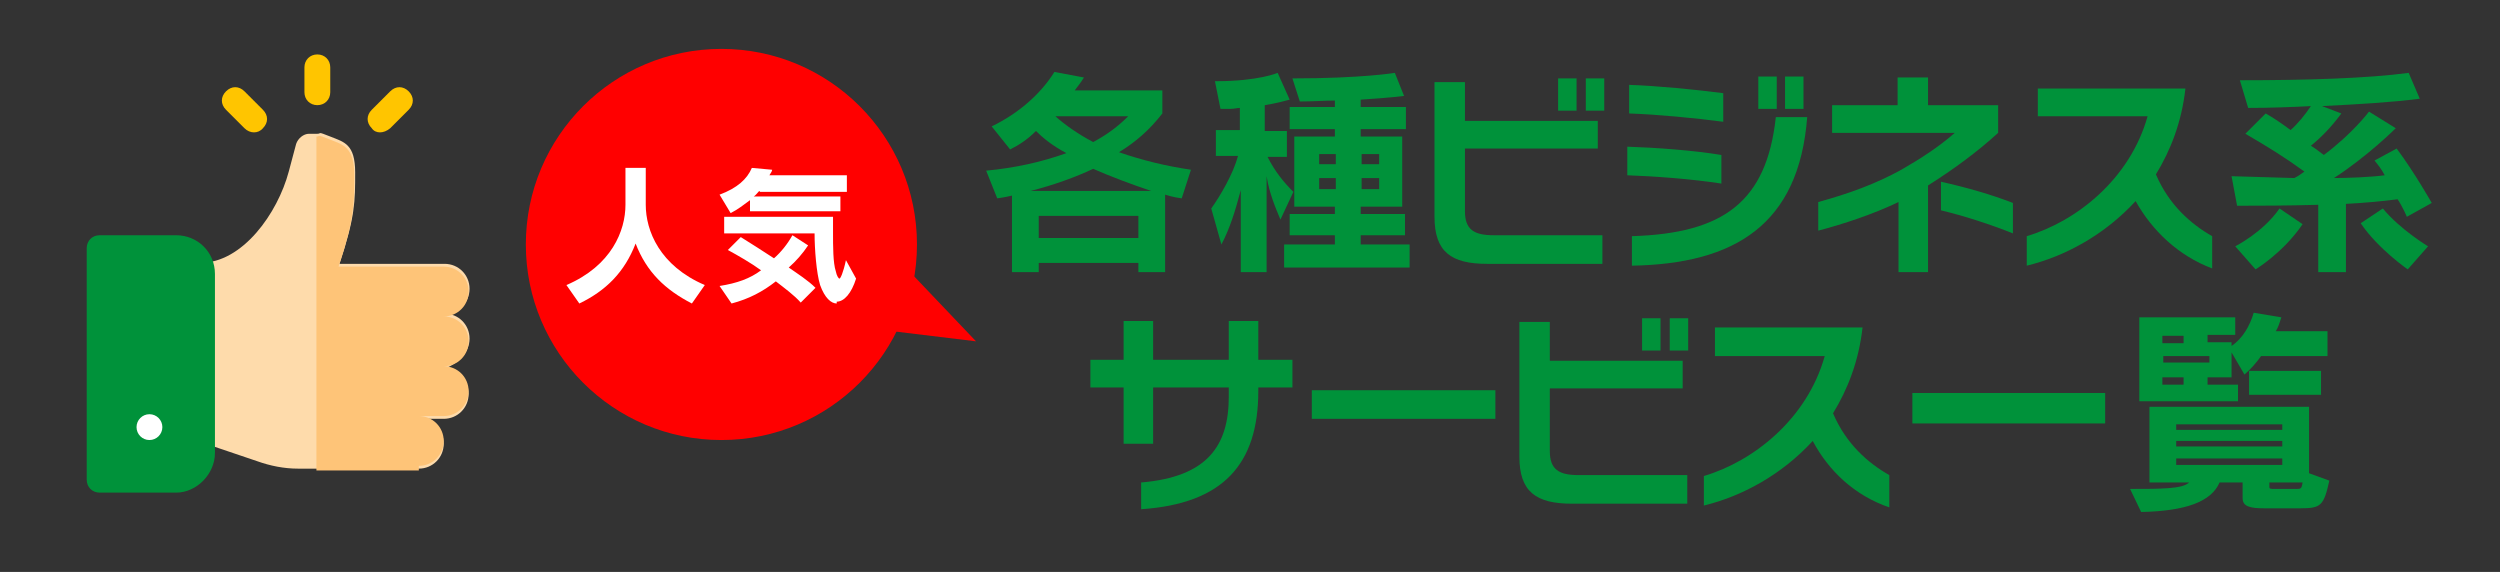 <?xml version="1.0" encoding="UTF-8"?>
<svg id="_レイヤー_1" data-name="レイヤー 1" xmlns="http://www.w3.org/2000/svg" version="1.1" viewBox="0 0 271 62">
  <rect x="0" y="0" width="271" height="62" fill="#333333" stroke="none"/>
  <defs>
    <style>
      .cls-1 {
        fill: #00923a;
      }

      .cls-1, .cls-2, .cls-3, .cls-4, .cls-5, .cls-6 {
        stroke-width: 0px;
      }

      .cls-2 {
        fill: #ffc500;
      }

      .cls-3 {
        fill: red;
      }

      .cls-4 {
        fill: #fec478;
      }

      .cls-5 {
        fill: #fedbab;
      }

      .cls-6 {
        fill: #fff;
      }
    </style>
  </defs>
  <g>
    <path class="cls-5" d="M50.9,36.7c0-1.5-1.2-2.7-2.7-2.7,1.5,0,2.7-1.2,2.7-2.7s-1.2-2.7-2.7-2.7h-11.4c1.7-5.1,1.7-6.8,1.7-9.9s-1.2-3.3-2.7-3.9-.9-.3-1.4-.3h-.9c-.6,0-1.2.5-1.4,1.1l-.8,3c-1.2,4.5-5,9.9-9.6,9.9v19.4l6.2,2.1c1.4.5,2.9.8,4.4.8h13.1c1.5,0,2.7-1.2,2.7-2.7s-1.2-2.7-2.7-2.7h2.7c1.5,0,2.7-1.2,2.7-2.7s-1.2-2.7-2.7-2.7c1.6-.6,2.8-1.8,2.8-3.3Z"/>
    <path class="cls-4" d="M45.4,50.5c1.5,0,2.7-1.2,2.7-2.7s-1.2-2.7-2.7-2.7h2.7c1.5,0,2.7-1.2,2.7-2.7s-1.2-2.7-2.7-2.7c1.5,0,2.7-1.2,2.7-2.7s-1.2-2.7-2.7-2.7c1.5,0,2.7-1.2,2.7-2.7s-1.2-2.7-2.7-2.7h-11.4c1.7-5.1,1.7-6.8,1.7-9.9s-1.2-3.3-2.7-3.9-.9-.3-1.4-.3v36.2h11.1s0-.5,0-.5Z"/>
    <g>
      <path class="cls-1" d="M19.1,53.4h-8.3c-.8,0-1.4-.6-1.4-1.4v-25.1c0-.8.6-1.4,1.4-1.4h8.3c2.3,0,4.2,1.8,4.2,4.2v19.4c0,2.3-2,4.3-4.2,4.3Z"/>
      <circle class="cls-6" cx="16.2" cy="46.3" r="1.4"/>
      <path class="cls-2" d="M35.8,7.3v2.7c0,.8-.6,1.4-1.4,1.4s-1.4-.6-1.4-1.4v-2.7c0-.8.6-1.4,1.4-1.4s1.4.6,1.4,1.4Z"/>
      <path class="cls-2" d="M26.5,13.9l-2-2c-.6-.6-.6-1.4,0-2,.6-.6,1.4-.6,2,0l2,2c.6.6.6,1.4,0,2-.5.6-1.4.6-2,0Z"/>
    </g>
    <path class="cls-2" d="M40.3,13.9c-.6-.6-.6-1.4,0-2l2-2c.6-.6,1.4-.6,2,0s.6,1.4,0,2l-2,2c-.7.6-1.6.6-2,0Z"/>
  </g>
  <g>
    <path class="cls-1" d="M128.1,21.5c-.9-.1-1.8-.4-1.8-.4v8.4h-2.9v-1h-10.8v1h-2.9v-8.3c-.8.2-1.6.3-1.6.3l-1.2-3c3.1-.3,5.9-.9,8.7-1.9-1.5-.8-2.5-1.6-3.3-2.4-.9.9-1.8,1.5-2.8,2l-2-2.5c2.9-1.4,5.3-3.5,6.8-5.9l3.2.6c-.3.5-.7,1-1,1.4h9.5v2.5c-1.4,1.8-2.9,3.1-4.7,4.2,2.6.9,5.1,1.5,7.8,1.9l-1,3.1ZM118.5,18.3c-1.9.9-4.4,1.8-6.8,2.4h13.1c-2.1-.7-4.5-1.6-6.3-2.4ZM123.4,23.4h-10.8v2.4h10.8v-2.4ZM114.4,12.6c1,.9,2.4,1.9,4.1,2.8,1.5-.8,2.7-1.7,3.8-2.8h-7.9Z"/>
    <path class="cls-1" d="M138.8,23.8c-.5-1.2-1.2-2.8-1.5-4.7v10.4h-2.8v-8.9c-.6,2.3-1.2,4.2-2.1,5.9l-1.1-3.9c1-1.4,2.4-3.8,2.9-5.7h-2.4v-2.8h2.6v-2.4c-.3,0-.6.1-1,.1h-1.1l-.6-3h.2c4.5,0,6.6-.9,6.6-.9l1.3,2.9s-1.4.4-2.7.6v2.8h2.4v2.8h-2.1c.8,1.6,1.8,2.8,2.8,3.8l-1.4,3ZM139.2,29v-2.5h5.5v-1h-4.9v-2.3h4.9v-.8h-4.4v-7.6h4.4v-.8h-4.9v-2.4h4.9v-.7c-1.1,0-2.4.1-3.8.1l-.8-2.5c7.5,0,11.1-.6,11.1-.6l1,2.5s-1.5.2-4.7.4v.8h4.9v2.4h-4.9v.8h4.5v7.6h-4.5v.8h4.8v2.3h-4.8v1h5.3v2.5h-13.6ZM144.8,16.7h-1.8v1.1h1.8v-1.1ZM144.8,19.3h-1.8v1.2h1.8v-1.2ZM149.5,16.7h-1.9v1.1h1.9v-1.1ZM149.5,19.3h-1.9v1.2h1.9v-1.2Z"/>
    <path class="cls-1" d="M161.2,28.6c-3.9,0-5.7-1.3-5.7-5.1v-14.6h3.3v4.2h14.4v3h-14.4v6.8c0,2,1,2.6,3.1,2.6h11.8v3.1h-12.5ZM168.9,12v-3.5h2v3.5h-2ZM171.9,12v-3.5h2v3.5h-2Z"/>
    <path class="cls-1" d="M176.4,19v-3.1c3.1.1,7.2.4,10.2.9v3.1c-3.2-.5-7.3-.8-10.2-.9ZM176.6,12.3v-3.1c3,.1,7.1.5,10.2.9v3.1c-3-.4-7.2-.8-10.2-.9ZM176.9,28.8v-3.2c9.9-.3,14.6-3.7,15.6-12.9h3.4c-.9,11.7-7.9,15.9-19,16.1ZM190.6,11.7v-3.4h2v3.5h-2ZM193.5,11.7v-3.4h2v3.5h-2Z"/>
    <path class="cls-1" d="M209,20.1v9.4h-3.2v-7.6c-2.7,1.3-6,2.4-8.7,3.1v-3.1c3.3-.9,6.3-2,9-3.5,2.1-1.2,4.1-2.5,5.8-4h-13.3v-3h7.1v-3h3.3v3h7.6v3c-2.3,2.1-4.9,4-7.6,5.7ZM210.4,22.8v-3.1c2.7.6,5.5,1.4,7.8,2.3v3.3c-2.5-1-5.3-1.9-7.8-2.5Z"/>
    <path class="cls-1" d="M231.5,21.8c-3.4,3.7-7.7,6-11.8,7v-3.2c5.4-1.6,11.2-6.2,13.1-13h-11.9v-3h16c-.4,3.6-1.6,6.7-3.2,9.3,1.4,3.3,3.8,5.4,6.1,6.7v3.5c-3.7-1.4-6.5-4.1-8.3-7.3Z"/>
    <path class="cls-1" d="M260.9,23.5s-.4-1-1-1.9c-1.5.2-3.6.4-5.6.5v7.4h-3v-7.3c-3.4.1-6.7.1-8.1.1h-.7l-.6-3.2s3.3.1,6.8.2c.4-.2.7-.4,1.1-.7-2.2-1.6-4-2.7-6.4-4.1l2.2-2.2c.9.5,1.9,1.2,2.7,1.8.8-.7,1.6-1.7,2.2-2.6-1.8.1-4.5.2-6.8.2l-.9-3c7.2,0,13.8-.2,18.3-.8l1.2,2.8c-3.1.4-6.6.6-10.6.8l2.1.8c-1.1,1.5-2.2,2.6-3.3,3.5.5.3,1,.7,1.4,1,3.1-2.3,4.9-4.7,4.9-4.7l2.9,1.8s-3,3-6.7,5.4c1.5,0,4-.1,5.5-.3-.3-.6-.7-1.1-1.1-1.6l2.4-1.3c2,2.7,3.8,5.9,3.8,5.9l-2.7,1.5ZM244.5,29.2l-2.2-2.5s3-1.5,4.8-4.1l2.5,1.7c-2.1,3.1-5.1,4.9-5.1,4.9ZM261,29.2s-3.2-2.2-5.1-5l2.4-1.6c1.9,2.3,4.9,4.1,4.9,4.1l-2.2,2.5Z"/>
    <path class="cls-1" d="M136.4,41.9v.5c0,7.9-3.8,12.2-12.7,12.8v-2.9c7.2-.6,9.5-4,9.5-9.3v-1h-8.2v6.1h-3.2v-6.1h-3.6v-3h3.6v-4.2h3.2v4.2h8.2v-4.2h3.2v4.2h3.7v3h-3.7Z"/>
    <path class="cls-1" d="M142.2,45.4v-3.1h19.9v3.1h-19.9Z"/>
    <path class="cls-1" d="M170.4,54.6c-3.9,0-5.7-1.3-5.7-5.1v-14.6h3.3v4.2h14.4v3h-14.4v6.8c0,2,1,2.6,3.1,2.6h11.8v3.1h-12.5ZM178,38v-3.5h2v3.5h-2ZM181,38v-3.5h2v3.5h-2Z"/>
    <path class="cls-1" d="M196.5,47.8c-3.4,3.7-7.7,6-11.8,7v-3.2c5.4-1.6,11.2-6.2,13.1-13h-11.9v-3.1h16c-.4,3.6-1.6,6.7-3.2,9.3,1.4,3.3,3.8,5.4,6.1,6.7v3.5c-3.8-1.3-6.6-4-8.3-7.2Z"/>
    <path class="cls-1" d="M207.3,45.9v-3.3h20.9v3.3h-20.9Z"/>
    <path class="cls-1" d="M249.4,55.1h-4c-1.5,0-2.3-.2-2.3-1.1v-1.7h-2.5c-.9,2.1-3.7,3.1-8.5,3.2l-1.2-2.5c3.4,0,5.7,0,6.4-.7h-4.3v-8.2h17.3v7.2l2.2.8c-.6,2.7-.9,3-3.1,3ZM245.1,38.6c-.5.7-1.1,1.4-1.8,2l-1.4-2.4v2.7h-2.6v.8h3.3v1.8h-10.7v-9.1h10.4v1.9h-3v.8h2.6v.4c1.2-.8,2-2.2,2.4-3.6l3,.5c-.2.6-.3,1-.6,1.5h5.6v2.7h-7.2ZM236.8,36.4h-2.4v.8h2.3v-.8h0ZM239.5,38.6h-5v.7h5v-.7ZM236.8,40.9h-2.4v.8h2.3v-.8h0ZM247.4,46h-11.5v.6h11.5v-.6ZM247.4,47.8h-11.5v.6h11.5v-.6ZM247.4,49.7h-11.5v.7h11.5v-.7ZM243.8,42.8v-2.6h7.8v2.6h-7.8ZM246,52.3v.5c0,.2.2.2.5.2h2.4c.5,0,.6,0,.7-.7h-3.6Z"/>
  </g>
  <g>
    <circle class="cls-3" cx="78.2" cy="26.5" r="21.2"/>
    <polygon class="cls-3" points="95.9 26.6 105.8 37 92.6 35.4 95.9 26.6"/>
    <g>
      <path class="cls-6" d="M75,32.9c-2.9-1.5-4.9-3.4-6.1-6.5-1.2,3.1-3.2,5.1-6.1,6.5l-1.4-2c4.9-2.1,6.4-5.9,6.4-8.7v-4h2.2v4c0,2.8,1.5,6.6,6.4,8.7l-1.4,2Z"/>
      <path class="cls-6" d="M82.3,20.7c-.2.2-.4.5-.6.6h9.4v1.6h-9.8v-1.2c-.7.5-1.3,1-2.1,1.4l-1.2-2c1.9-.7,3-1.7,3.5-2.9l2.2.2c0,.2-.2.4-.3.6h8.4v1.8h-9.4ZM86.8,32.8c-.7-.8-1.8-1.6-2.7-2.3-1.4,1.1-2.9,1.9-4.8,2.4l-1.3-1.9c1.9-.3,3.3-.8,4.5-1.7-1.1-.8-2.5-1.6-3.6-2.2l1.4-1.4c1.1.7,2.4,1.5,3.6,2.3.8-.7,1.5-1.6,2-2.5l1.7,1.1c-.6.9-1.3,1.7-2.1,2.4,1,.7,2.1,1.4,2.9,2.2l-1.5,1.5ZM90.7,32.9c-.6,0-1.3-.6-1.8-2-.4-1.3-.6-3.9-.6-5.6h-9.8v-1.8h11.8v1.7c0,1.5,0,3.3.3,4.2.1.5.3.8.4.8s.4-.6.7-2l1.1,2c-.5,1.6-1.3,2.5-2.1,2.5Z"/>
    </g>
  </g>
</svg>